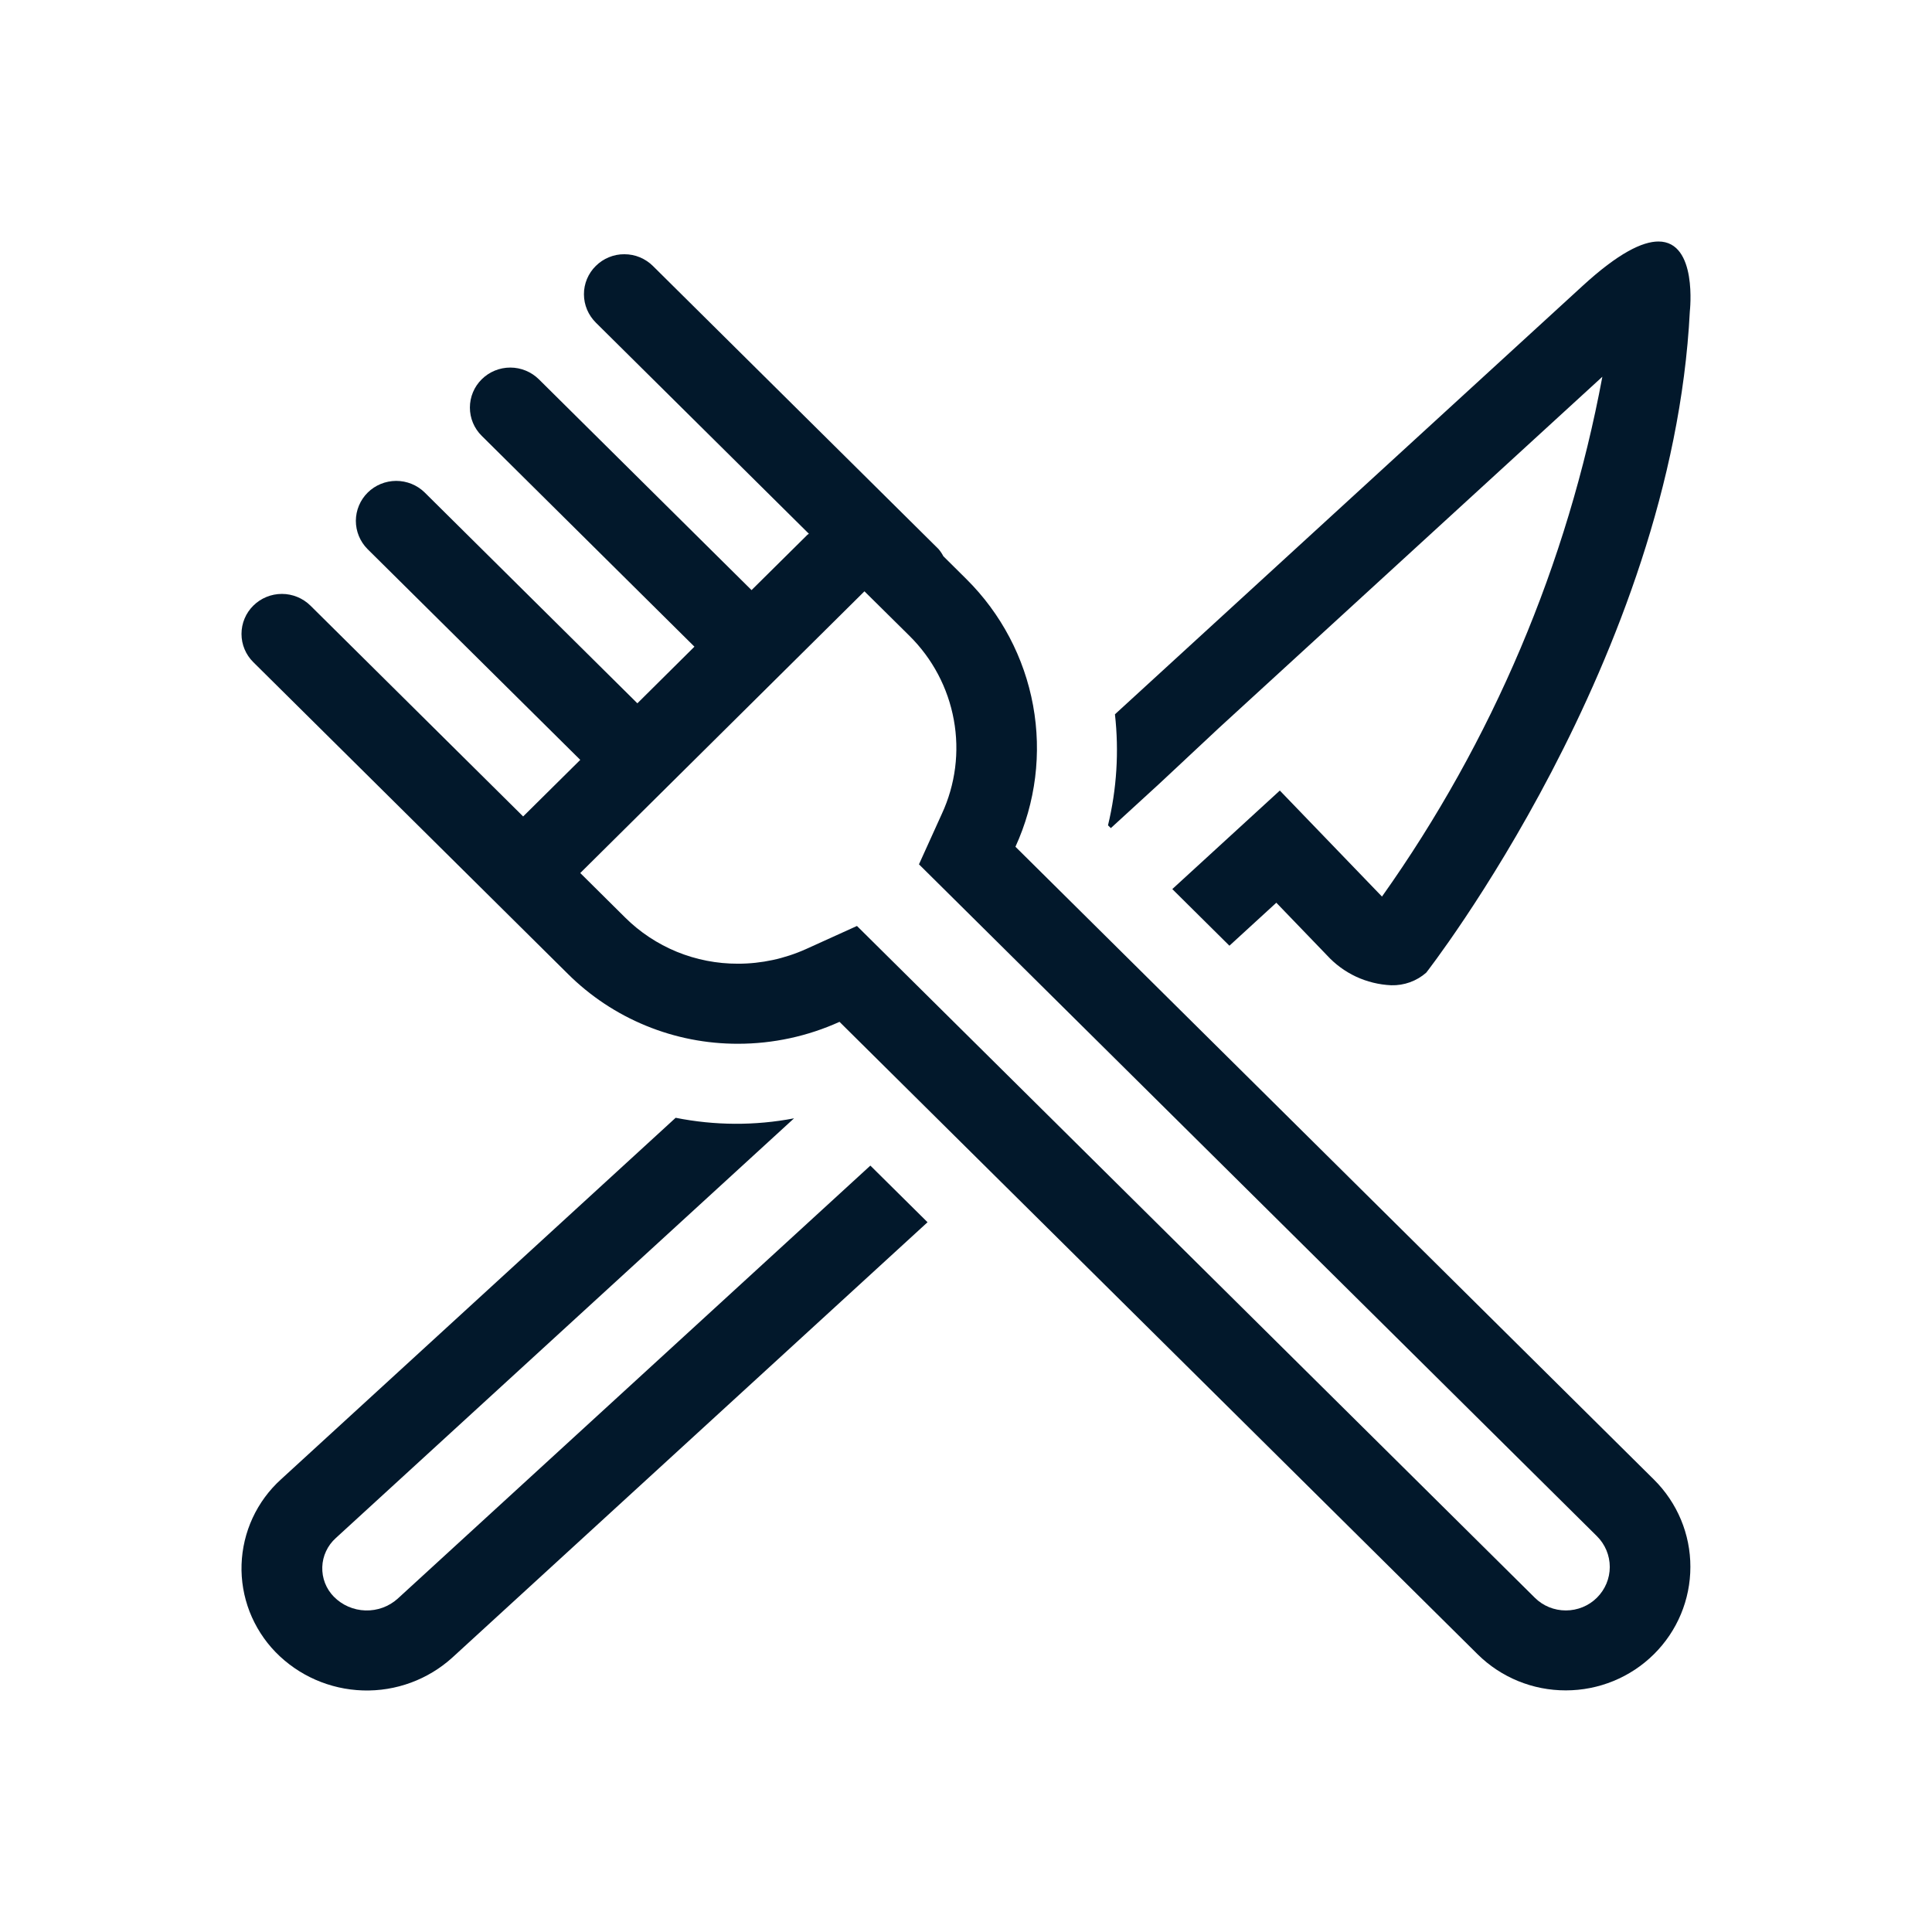<svg width="32" height="32" viewBox="0 0 32 32" fill="none" xmlns="http://www.w3.org/2000/svg">
<path d="M6.588 26.478C6.442 26.61 6.25 26.68 6.052 26.674C5.855 26.668 5.668 26.587 5.53 26.447C5.466 26.382 5.416 26.305 5.383 26.22C5.35 26.135 5.335 26.045 5.338 25.954C5.341 25.863 5.362 25.774 5.401 25.692C5.439 25.61 5.494 25.536 5.562 25.475L13.152 18.523C12.504 18.647 11.838 18.643 11.191 18.514L4.655 24.502C4.456 24.682 4.296 24.9 4.184 25.142C4.072 25.384 4.01 25.646 4.001 25.913C3.992 26.179 4.038 26.445 4.134 26.694C4.231 26.942 4.376 27.17 4.562 27.362C4.943 27.754 5.463 27.982 6.011 27.999C6.559 28.016 7.092 27.819 7.496 27.451L15.363 20.244L14.416 19.306L6.588 26.478Z" fill="#02182B"/>
<path d="M18.399 13.716L19.207 12.976L20.194 12.053L26.54 6.24C25.963 9.337 24.718 12.274 22.89 14.85L21.198 13.094L19.417 14.726L20.363 15.664L21.14 14.952L21.976 15.82C22.112 15.969 22.276 16.09 22.459 16.176C22.642 16.261 22.841 16.31 23.043 16.319C23.256 16.325 23.464 16.25 23.623 16.11C23.623 16.11 27.698 10.897 27.989 5.156C27.989 5.156 28.122 4 27.469 4C27.203 4 26.805 4.192 26.214 4.734L18.467 11.831C18.536 12.446 18.497 13.068 18.352 13.67L18.399 13.716Z" fill="#02182B"/>
<path d="M27.395 24.507L16.819 14.025C17.154 13.292 17.256 12.476 17.111 11.684C16.966 10.892 16.581 10.162 16.008 9.593L15.625 9.213C15.603 9.171 15.576 9.13 15.545 9.094L10.816 4.407C10.754 4.345 10.68 4.296 10.599 4.262C10.518 4.228 10.431 4.211 10.342 4.211C10.254 4.21 10.167 4.227 10.085 4.261C10.004 4.294 9.93 4.343 9.868 4.405C9.805 4.467 9.756 4.54 9.722 4.621C9.689 4.701 9.671 4.788 9.672 4.875C9.672 4.963 9.69 5.049 9.724 5.13C9.758 5.21 9.808 5.283 9.87 5.345L13.398 8.841C13.391 8.848 13.381 8.85 13.374 8.857L12.448 9.774L8.925 6.282C8.799 6.158 8.629 6.088 8.452 6.088C8.274 6.088 8.104 6.158 7.979 6.282C7.853 6.406 7.783 6.575 7.783 6.751C7.783 6.926 7.853 7.095 7.979 7.219L11.502 10.711L10.557 11.649L7.033 8.156C6.907 8.033 6.738 7.965 6.561 7.965C6.384 7.966 6.215 8.035 6.09 8.159C5.965 8.283 5.895 8.451 5.894 8.626C5.894 8.801 5.963 8.969 6.087 9.094L9.611 12.586L8.665 13.523L5.142 10.031C5.016 9.907 4.846 9.837 4.669 9.837C4.491 9.837 4.321 9.907 4.196 10.031C4.07 10.155 4 10.324 4 10.5C4 10.675 4.07 10.844 4.196 10.968L9.408 16.133C9.777 16.5 10.216 16.791 10.699 16.989C11.183 17.188 11.701 17.289 12.224 17.288C12.804 17.288 13.377 17.164 13.905 16.925L24.475 27.401C24.862 27.784 25.387 27.999 25.935 27.998C26.482 27.998 27.007 27.783 27.394 27.399C27.781 27.016 27.998 26.496 27.998 25.953C27.999 25.411 27.782 24.891 27.395 24.507ZM26.45 26.463C26.313 26.599 26.128 26.674 25.935 26.674C25.742 26.674 25.557 26.599 25.421 26.463L14.194 15.337L13.349 15.72C12.995 15.879 12.612 15.962 12.224 15.962C11.876 15.963 11.532 15.896 11.211 15.765C10.89 15.633 10.598 15.44 10.353 15.196L9.611 14.46L14.318 9.794L15.062 10.53C15.445 10.908 15.702 11.394 15.798 11.922C15.895 12.45 15.825 12.995 15.599 13.482L15.221 14.316L26.45 25.444C26.586 25.579 26.663 25.762 26.663 25.954C26.663 26.145 26.586 26.328 26.45 26.463Z" fill="#02182B"/>
</svg>
